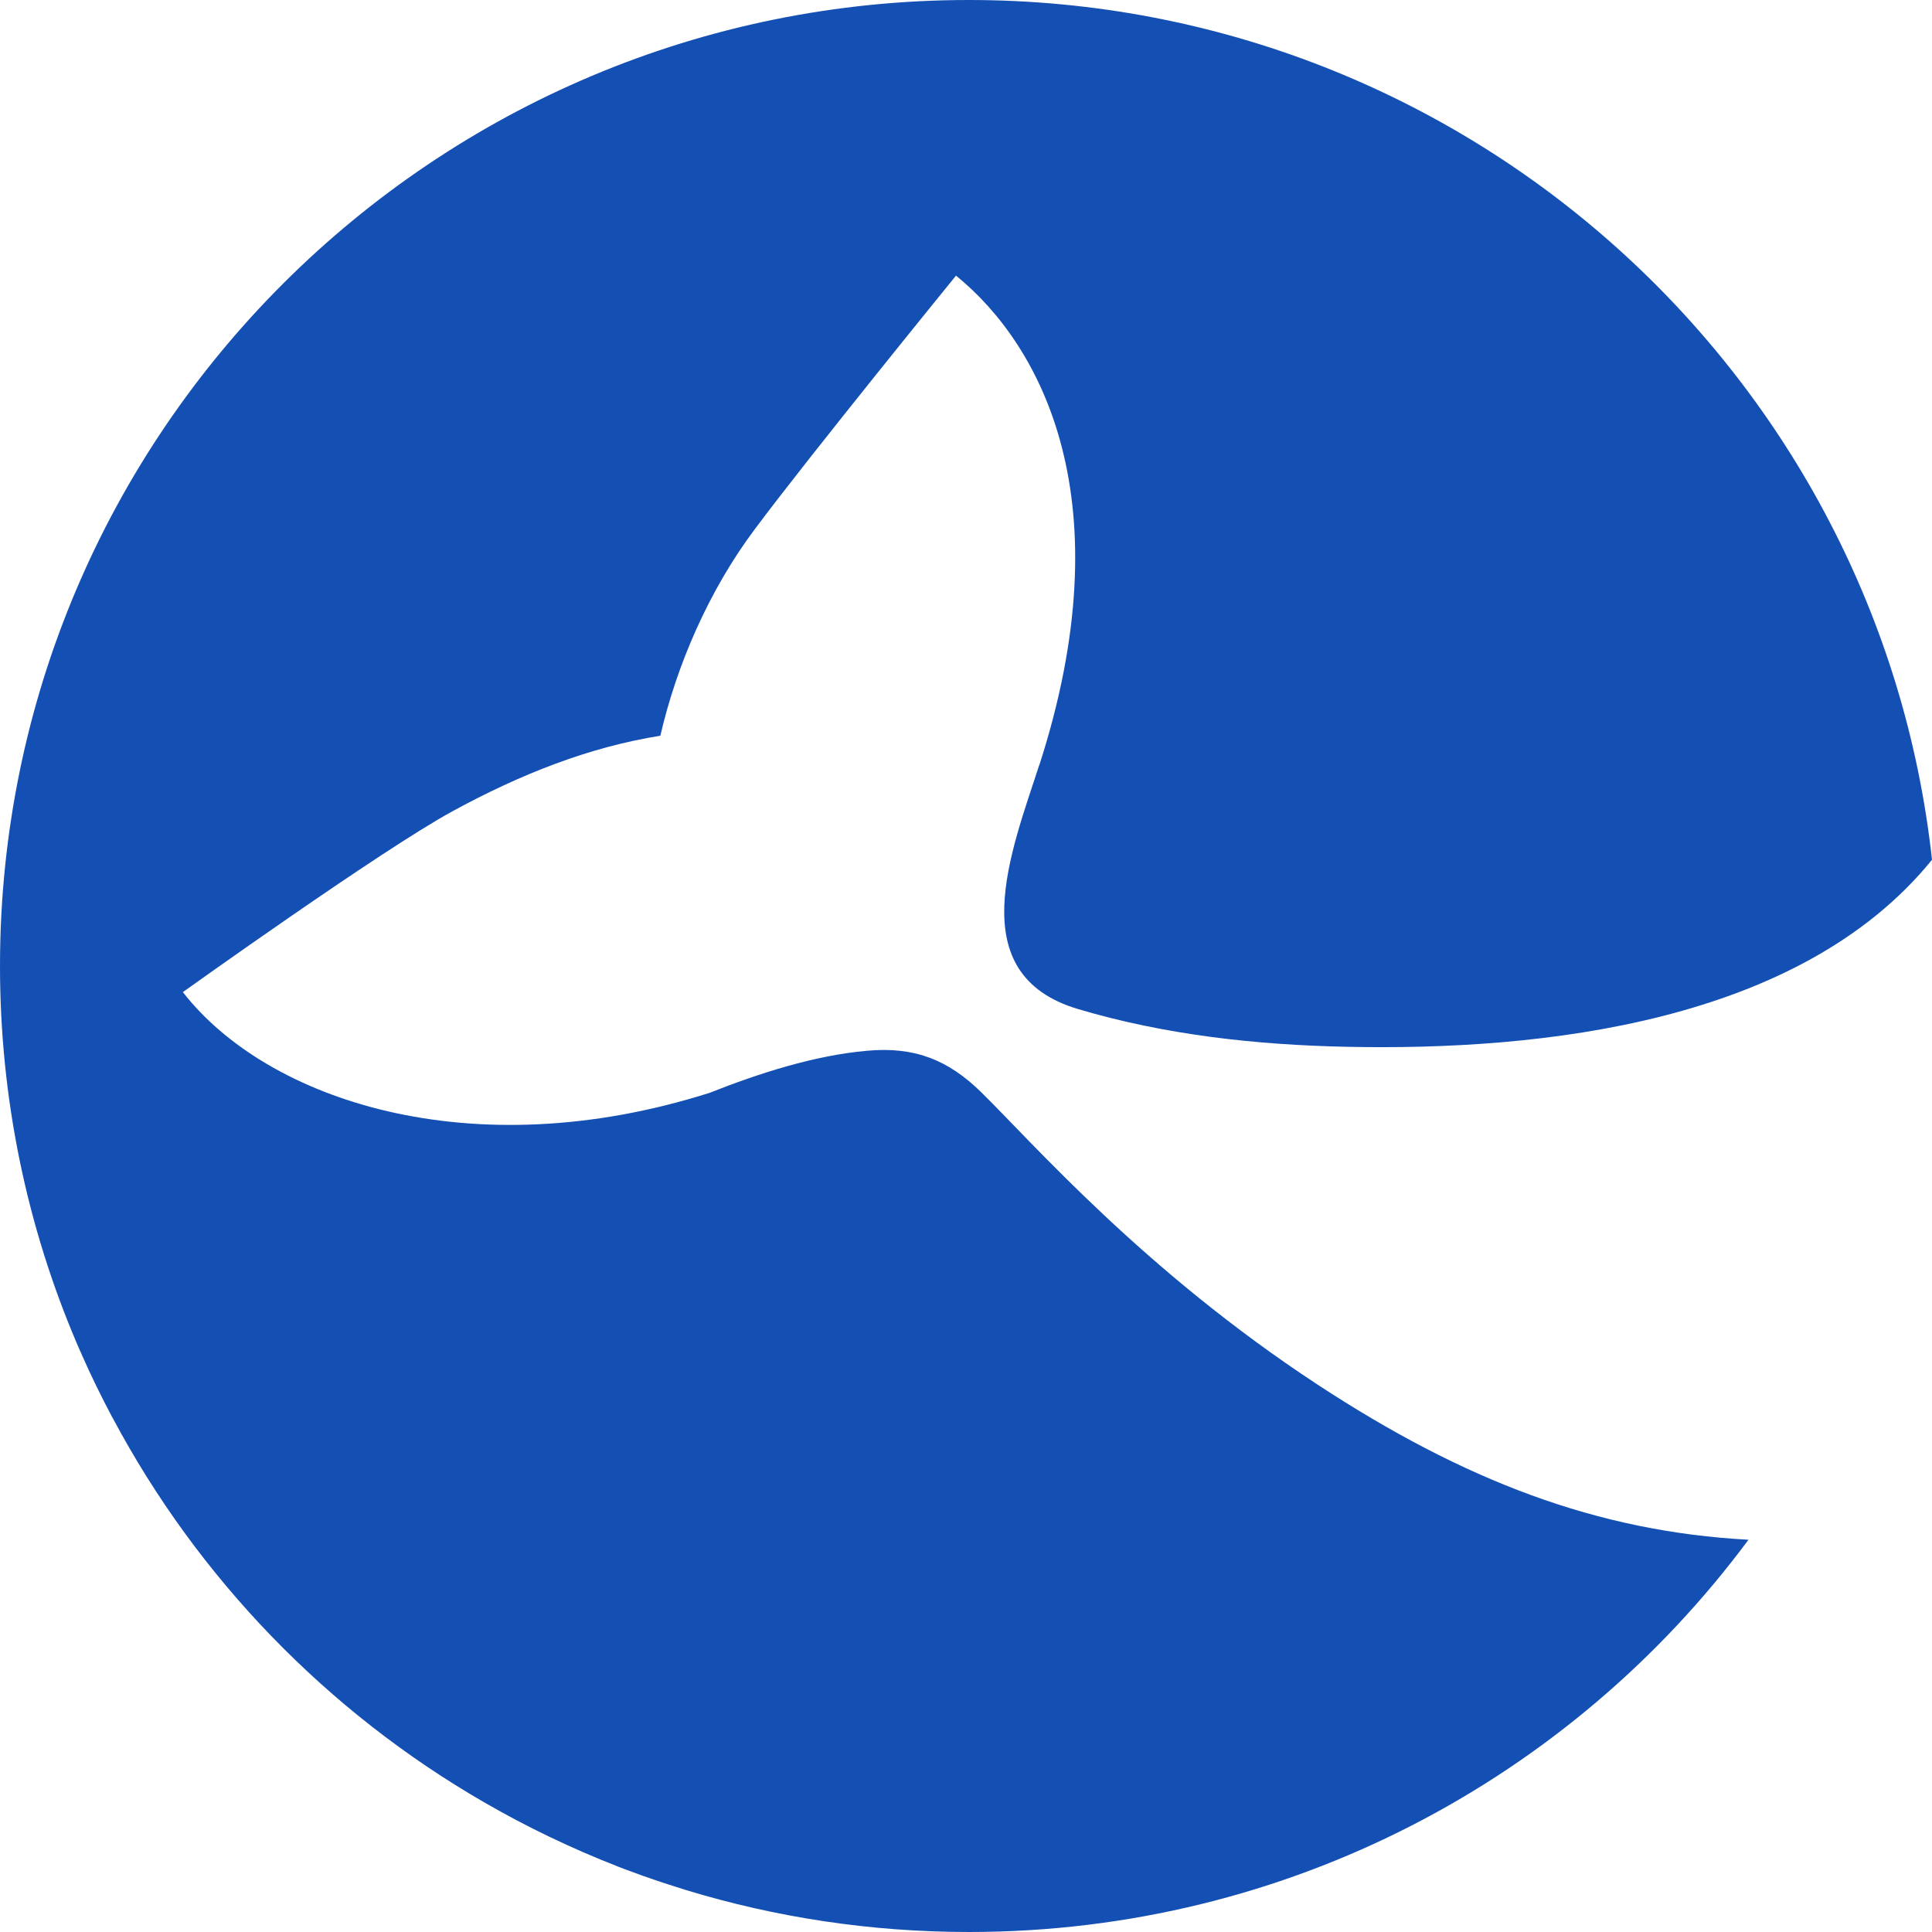 <svg xmlns="http://www.w3.org/2000/svg" width="234" height="234" viewBox="0 0 234 234" fill="none"><path d="M125.878 92.675C136.186 60.768 126.268 41.899 115.791 33.384C115.791 33.384 98.23 54.962 91.406 64.112C85.817 71.576 81.943 80.609 79.98 89.111C71.349 90.484 62.991 93.789 54.802 98.26C46.223 102.926 22.149 120.162 22.149 120.162C32.314 133.238 57.012 141.546 85.96 132.357C91.913 129.999 98.659 127.821 105.041 127.264C110.735 126.746 114.816 128.34 118.846 132.292C125.111 138.448 138.513 153.87 159.557 167.685C177.3 179.323 193.419 185.505 211.772 186.49C190.403 215.312 156.074 234 117.364 234C105.444 234 93.928 232.225 83.087 228.92C81.371 228.388 79.668 227.831 78.017 227.248H78.004C77.211 226.963 76.431 226.665 75.639 226.38C75.366 226.276 75.093 226.172 74.833 226.069C69.23 223.879 63.81 221.287 58.663 218.306C39.633 207.329 23.995 191.168 13.662 171.768C13.623 171.716 13.597 171.664 13.57 171.612C12.271 169.163 11.049 166.674 9.918 164.108C9.905 164.044 9.853 163.953 9.827 163.888C9.619 163.46 9.45 163.033 9.255 162.592C3.302 148.596 0 133.174 0 117C0 52.383 52.54 0 117.351 0C177.807 0 227.579 45.566 234 104.131C217.973 123.895 186.724 127.29 163.041 126.785C152.083 126.551 141.112 125.346 130.597 122.223C116.363 118.011 122.524 103.029 125.852 92.714L125.878 92.675Z" fill="#1450B4"></path></svg>
